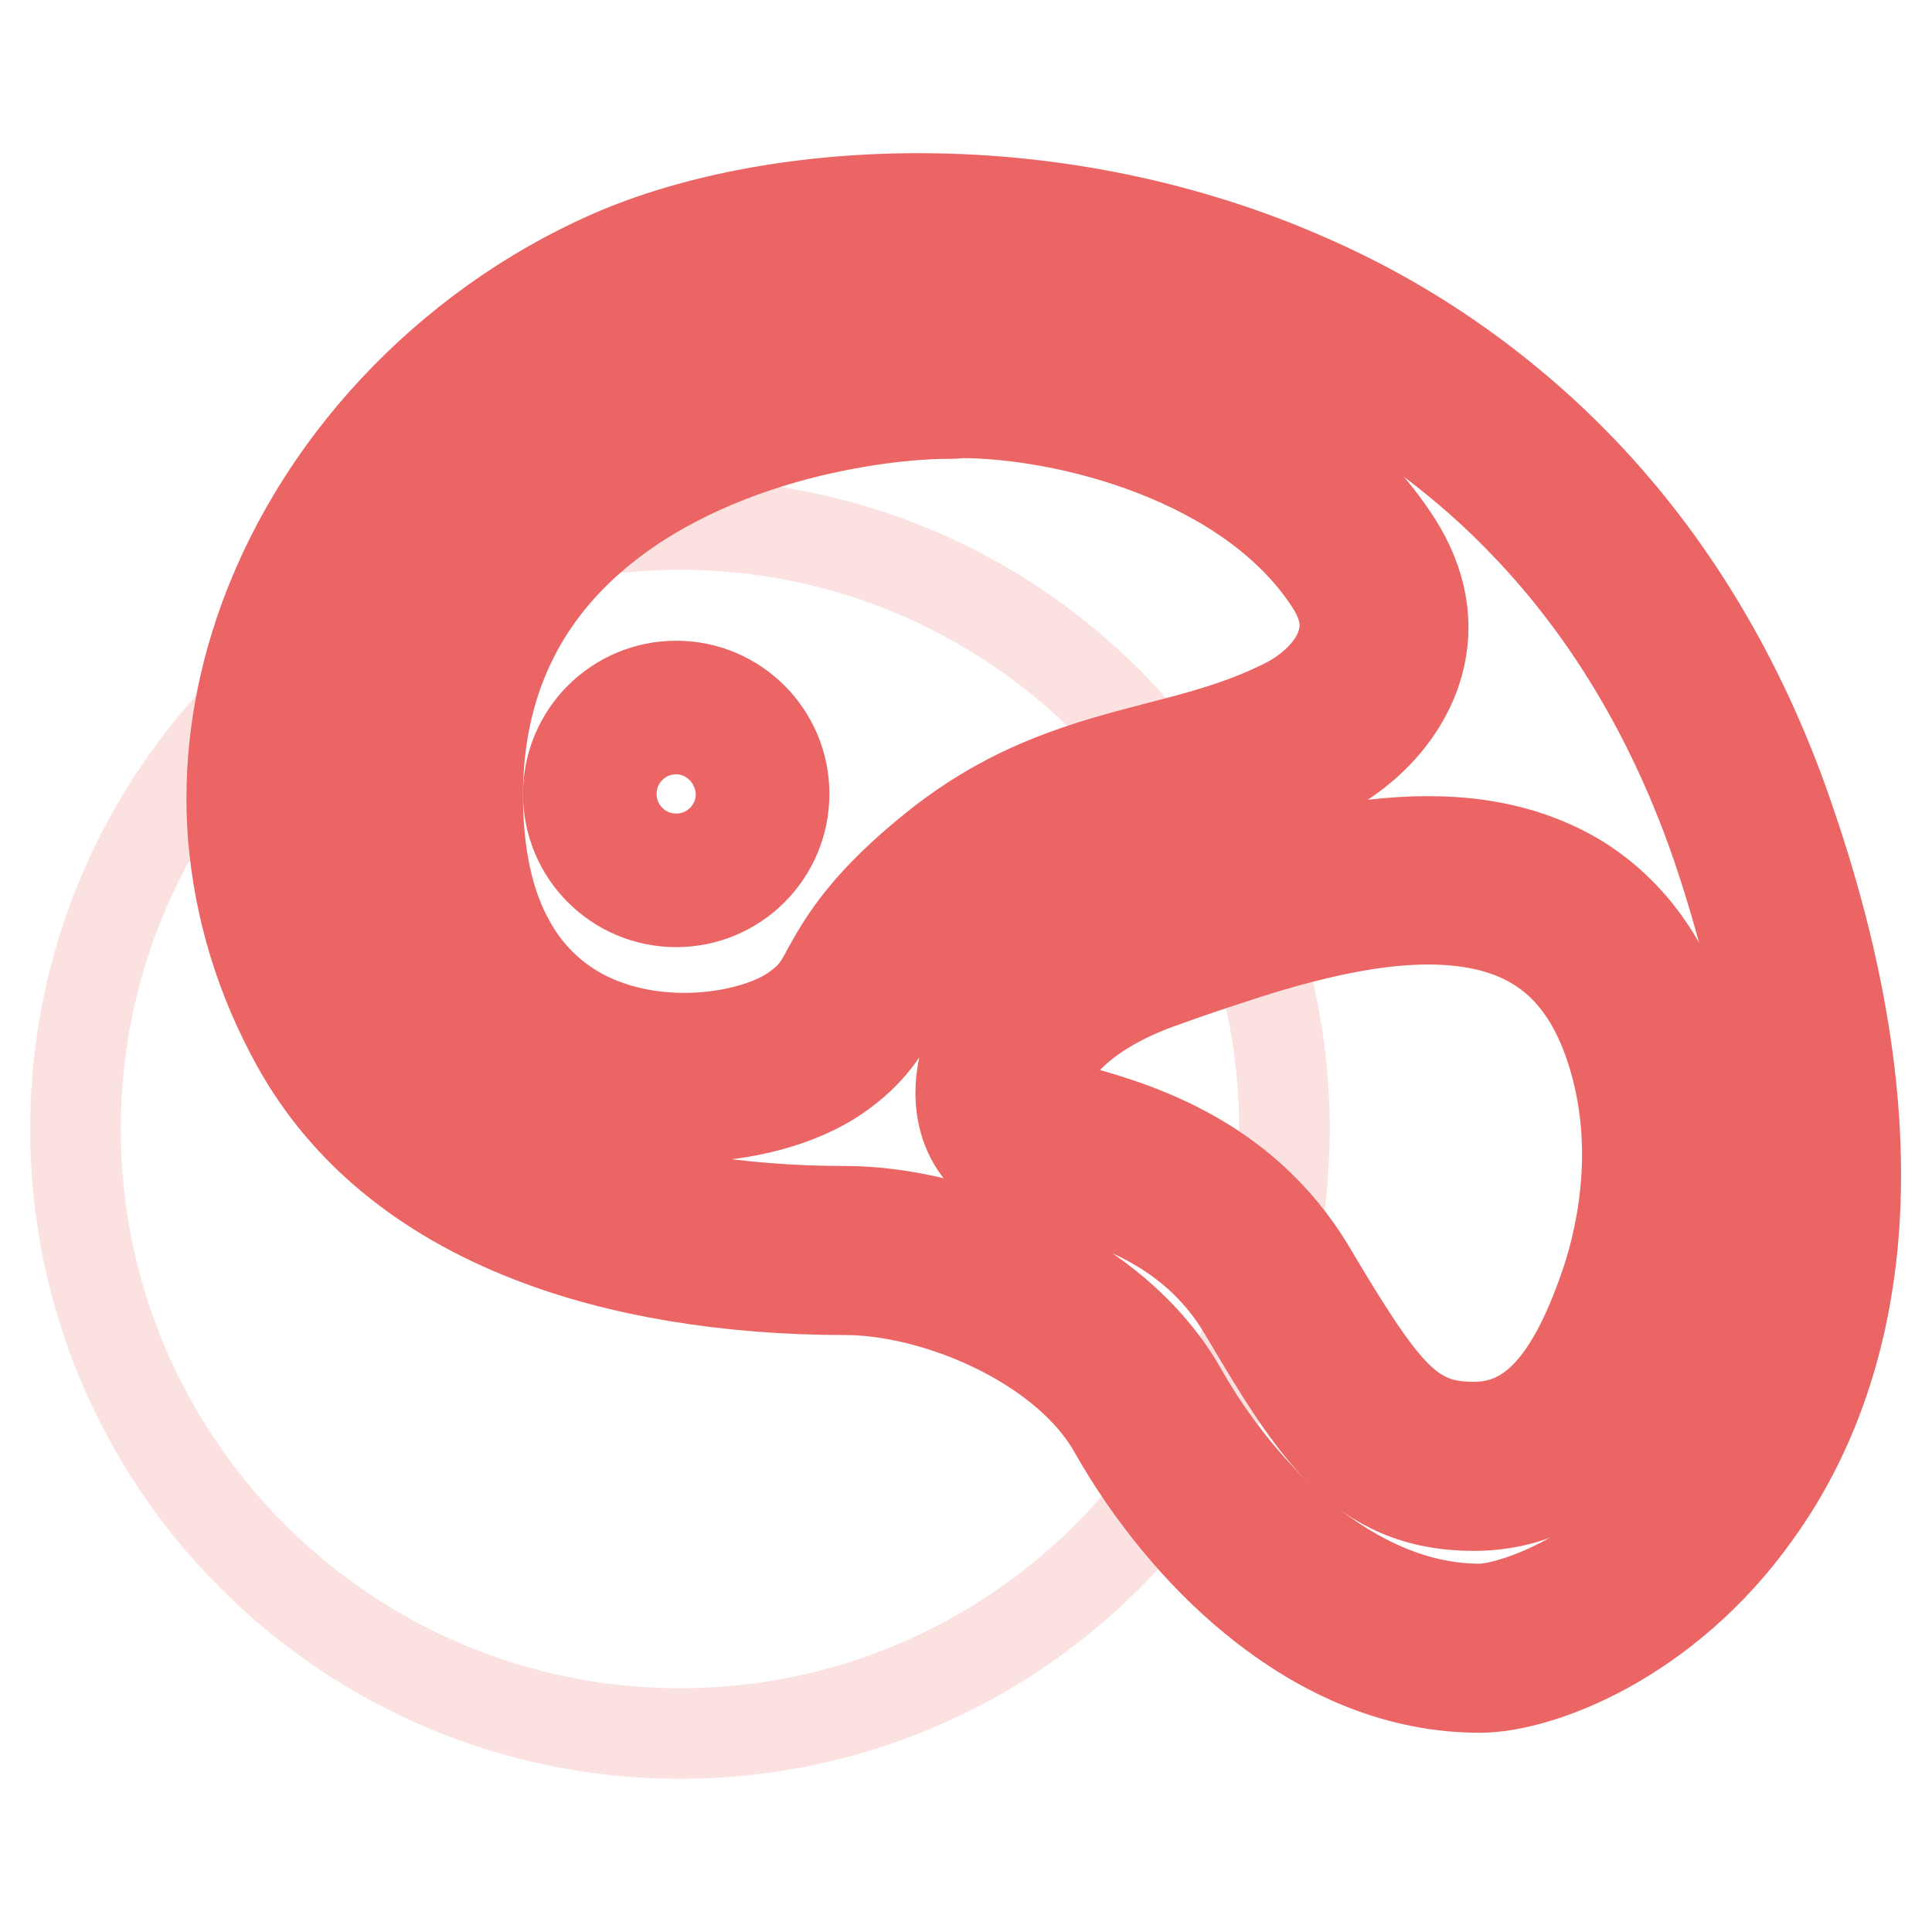 <?xml version="1.0" encoding="utf-8"?>
<!-- Svg Vector Icons : http://www.onlinewebfonts.com/icon -->
<!DOCTYPE svg PUBLIC "-//W3C//DTD SVG 1.1//EN" "http://www.w3.org/Graphics/SVG/1.1/DTD/svg11.dtd">
<svg version="1.1" xmlns="http://www.w3.org/2000/svg" xmlns:xlink="http://www.w3.org/1999/xlink" x="0px" y="0px" viewBox="0 0 256 256" enable-background="new 0 0 256 256" xml:space="preserve">
<g> <path stroke-width="12" fill-opacity="0" stroke="#fbe1e0"  d="M10,149.6c0,44.2,35.9,80.1,80.1,80.1c44.2,0,80.1-35.8,80.1-80.1c0-44.2-35.9-80.1-80.1-80.1 C45.9,69.5,10,105.4,10,149.6z"/> <path stroke-width="12" fill-opacity="0" stroke="#eb6565"  d="M196.1,223.6c-10.4,0-20.5-4-30-11.8c-7.1-5.8-13.7-13.8-18.6-22.5C141,178,124,170.9,112,170.9 c-15.6,0-30.1-2.4-41.8-7c-14.1-5.5-24.5-14.1-30.8-25.4c-4.9-8.8-7.7-18.1-8.5-27.7c-0.7-9,0.5-18.1,3.5-27 c7.3-21.7,24.7-40.3,46.4-49.9c11.4-5,26.2-7.7,41.7-7.6c17.6,0.1,35.2,3.8,50.8,10.7c14,6.1,26.7,15.1,37.2,26.3 c11.7,12.5,20.8,28,26.8,45.9c7,20.5,9.7,39.1,8.2,55.4c-1.3,13.8-5.6,25.9-12.8,35.9C220.7,217.4,203.9,223.6,196.1,223.6 L196.1,223.6z M121.8,36.7c-14.5,0-27.5,2.6-36.7,6.7c-9.5,4.2-18,10.3-25.1,17.8c-7.1,7.6-12.5,16.6-15.7,25.8 c-3.7,11.1-6,28.1,4.2,46.4c5.1,9.2,13.7,16.1,25.5,20.8c10.5,4.1,23.7,6.3,38,6.3c7.5,0,16.3,2.1,24.1,5.9 c6.4,3.1,15.2,8.7,20.4,17.8c7.9,14,22.5,29,39.6,29c1.7,0,6.2-0.9,12-4.1c6.4-3.7,12-8.7,16.3-14.7c17.4-24.3,11.3-58,3.2-82 C222,96,213.7,81.8,203,70.4c-9.5-10.2-21-18.3-33.8-23.9C153.4,39.5,136.7,36.7,121.8,36.7z"/> <path stroke-width="12" fill-opacity="0" stroke="#eb6565"  d="M90.7,148c-6.2,0-12.7-1.3-18.5-4.3c-8.8-4.7-19.3-15.1-19.3-38.2c0-16.1,5.6-29.6,16.6-40.1 c8-7.6,18.9-13.5,31.5-17.2c10.7-3.1,20.7-3.9,26.4-3.7c9,0,19.9,2.2,29.2,5.7c12.7,4.9,22.5,12.4,28.5,21.8 c3.3,5.2,4.3,10.7,2.8,16c-1.7,6.1-6.6,11.6-13.2,14.8c-6.5,3.2-12.8,4.8-18.8,6.4c-8.6,2.2-16.7,4.3-25.2,11 c-8,6.2-10.1,10-11.9,13.3c-1.6,2.9-3.4,6-7.9,9.1C106.1,145.9,98.6,148,90.7,148z M125.6,54.8c-9.2,0-33.3,3.1-48.9,18 c-8.9,8.5-13.4,19.5-13.4,32.6c0,7.8,1.4,14.4,4.2,19.4c2.2,4.1,5.5,7.4,9.6,9.6c10.1,5.3,22.7,3.1,28-0.5c2.6-1.8,3.4-3.1,4.7-5.6 c2.1-3.7,5-8.8,14.6-16.4c10.2-8,19.8-10.5,29-12.9c5.8-1.5,11.2-2.9,16.8-5.7c2.9-1.4,6.7-4.4,7.7-8.3c0.7-2.4,0.2-4.9-1.5-7.6 c-10.7-16.7-35.2-22.7-49.1-22.7h-0.2C126.7,54.8,126.2,54.8,125.6,54.8L125.6,54.8z M195.3,199.5c-15.2,0-21.3-10.3-30.5-25.8 c-7-11.8-18.7-14.9-26.4-16.9c-1.6-0.4-2.9-0.8-4.1-1.2c-4.3-1.4-7-5.6-7-10.8c0-4.6,2.1-9.5,6-13.7c4.3-4.7,10.4-8.4,18.2-11 c1-0.3,2.1-0.7,3.3-1.1c8.7-3,21.9-7.6,34.7-7.5c7.5,0,14,1.7,19.4,4.9c6.4,3.9,11.1,9.9,14,18c5.7,15.8,2.5,30.7,0.1,38.2 c-2.6,8-5.7,14-9.4,18.3C208.5,196.6,202.4,199.5,195.3,199.5z M137.8,145.8c0.8,0.3,1.9,0.6,3.2,0.9c8.2,2.2,23.5,6.2,32.7,21.7 c9.8,16.5,13.2,20.7,21.6,20.7c7.8,0,13.2-6.1,17.7-19.7c2-6.2,4.7-18.6,0.1-31.5c-3.9-10.9-11.4-16-23.6-16.1h-0.2 c-11,0-23.1,4.2-31.1,6.9c-1.2,0.4-2.3,0.8-3.4,1.2c-13.1,4.4-16.1,11-16.7,12.9C137.5,144.5,137.7,145.5,137.8,145.8z"/> <path stroke-width="12" fill-opacity="0" stroke="#eb6565"  d="M89.6,119.5c-7.9,0-14.3-6.4-14.3-14.3c0-7.9,6.4-14.3,14.3-14.3c7.9,0,14.3,6.4,14.3,14.3 C103.9,113.1,97.5,119.5,89.6,119.5z M89.6,96.6c-4.7,0-8.6,3.8-8.6,8.6c0,4.7,3.8,8.6,8.6,8.6c4.7,0,8.6-3.8,8.6-8.6 C98.1,100.5,94.3,96.6,89.6,96.6z"/></g>
</svg>
